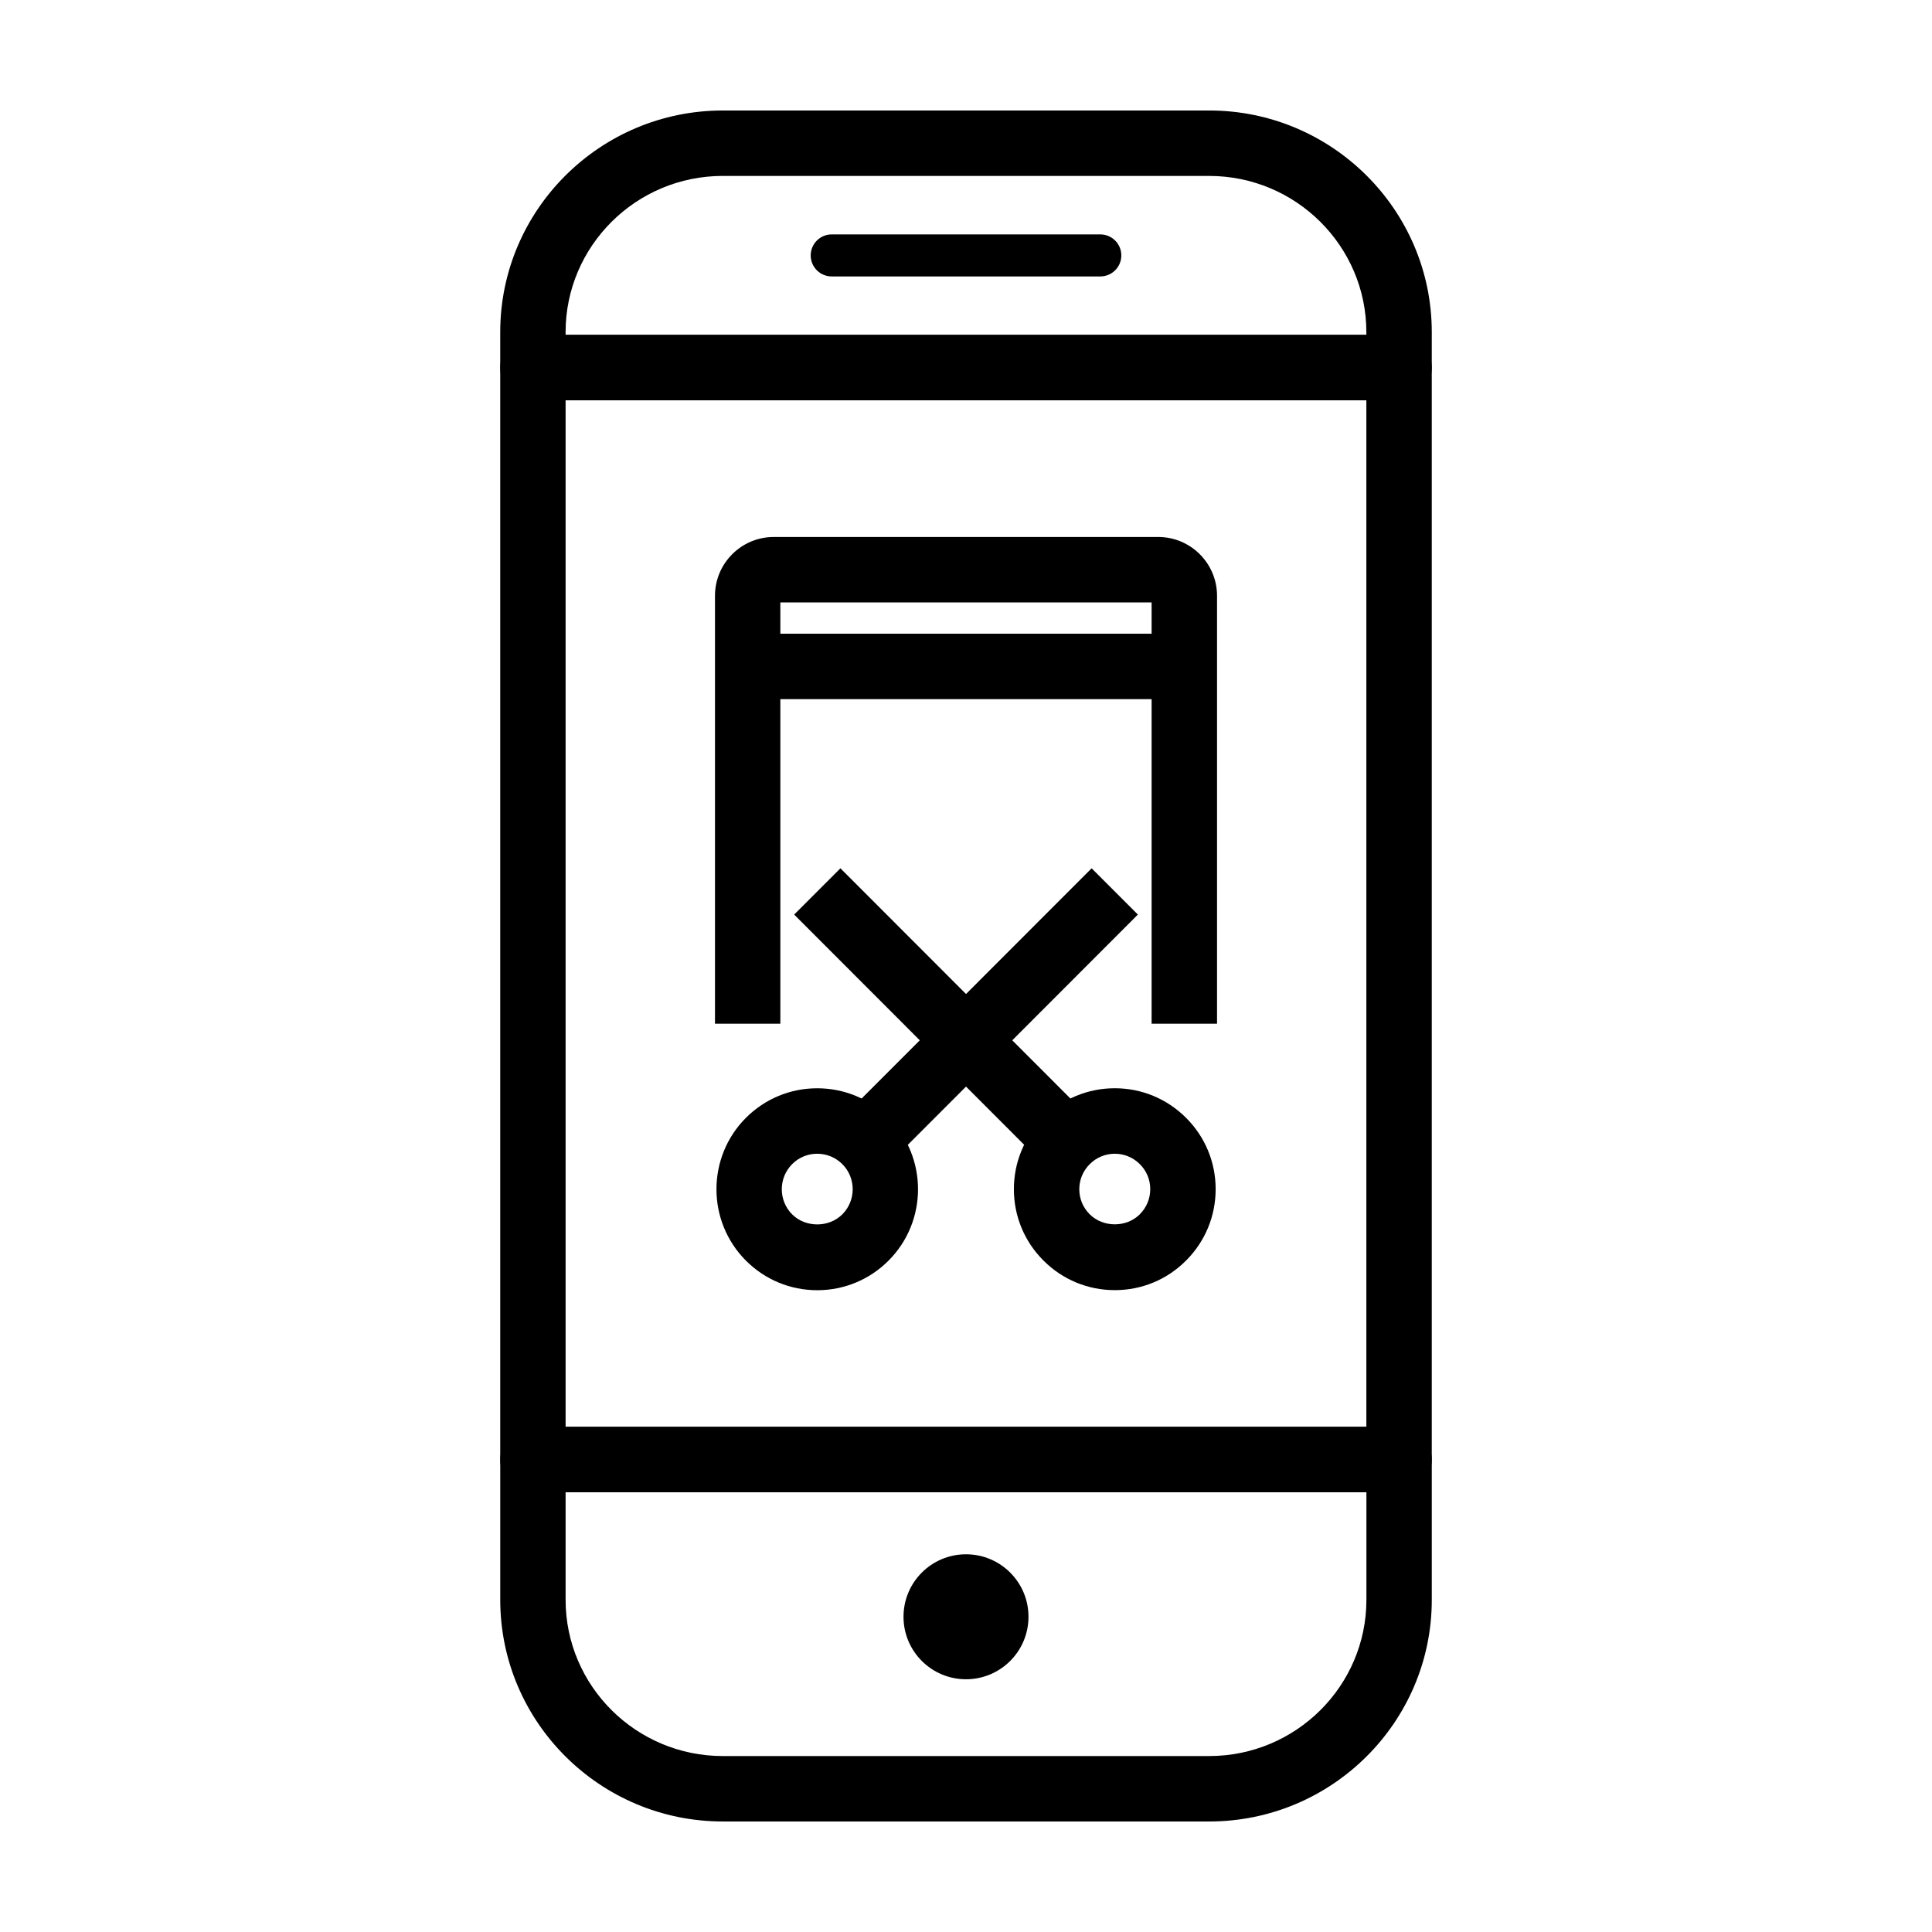 <?xml version="1.0" encoding="UTF-8"?>
<!-- Uploaded to: ICON Repo, www.svgrepo.com, Generator: ICON Repo Mixer Tools -->
<svg fill="#000000" width="800px" height="800px" version="1.1" viewBox="144 144 512 512" xmlns="http://www.w3.org/2000/svg">
 <g>
  <path d="m514.77 250.09h-229.54c-4.781 0-8.664-3.883-8.664-8.676v-9.387c0-32.395 26.457-58.746 58.98-58.746h128.91c32.52 0 58.98 26.352 58.98 58.75v9.387c0 4.789-3.887 8.672-8.668 8.672zm-220.88-17.344h212.21v-0.715c0-22.832-18.688-41.406-41.656-41.406l-128.9-0.004c-22.969 0-41.656 18.574-41.656 41.406z"/>
  <path d="m464.45 626.71h-128.9c-32.523 0-58.98-26.352-58.98-58.746v-37.168c0-4.793 3.883-8.672 8.664-8.672l229.54 0.004c4.781 0 8.664 3.883 8.664 8.672v37.168c0.004 32.391-26.457 58.742-58.98 58.742zm-170.56-87.242v28.496c0 22.832 18.688 41.406 41.656 41.406h128.91c22.969 0 41.656-18.574 41.656-41.406v-28.496z"/>
  <path d="m416.56 572.46c0 9.148-7.414 16.562-16.559 16.562-9.148 0-16.562-7.414-16.562-16.562 0-9.145 7.414-16.559 16.562-16.559 9.145 0 16.559 7.414 16.559 16.559"/>
  <path d="m441.16 211.69c0 3.078-2.492 5.57-5.566 5.57h-71.184c-3.074 0-5.566-2.5-5.566-5.57 0-3.078 2.492-5.57 5.566-5.57h71.184c3.07-0.004 5.566 2.492 5.566 5.57z"/>
  <path d="m514.77 539.47h-229.54c-4.781 0-8.664-3.883-8.664-8.672v-289.38c0-4.785 3.883-8.672 8.664-8.672l229.54 0.004c4.781 0 8.664 3.883 8.664 8.672v289.38c0.004 4.781-3.883 8.668-8.664 8.668zm-220.88-17.34h212.21v-272.04h-212.21z"/>
  <path d="m360.58 485.92c-7.133 0-13.844-2.781-18.902-7.84-10.41-10.434-10.41-27.402-0.012-37.832 5.059-5.059 11.77-7.844 18.902-7.844 7.133 0 13.844 2.781 18.902 7.828 10.418 10.445 10.418 27.414 0.012 37.836-5.059 5.066-11.77 7.852-18.902 7.852zm-0.012-36.168c-2.508 0-4.871 0.977-6.644 2.762-3.656 3.664-3.656 9.633 0.004 13.305 3.547 3.547 9.734 3.559 13.297-0.004 3.664-3.668 3.664-9.637 0-13.312-1.781-1.77-4.148-2.75-6.656-2.75z"/>
  <path d="m379.48 452.5-12.258-12.262 66.07-66.129 12.258 12.262z"/>
  <path d="m439.43 485.9c-7.133 0-13.844-2.781-18.895-7.836-5.059-5.047-7.844-11.758-7.844-18.898-0.012-7.141 2.777-13.863 7.84-18.93 5.055-5.055 11.766-7.84 18.898-7.84 7.133 0 13.844 2.793 18.895 7.844 5.039 5.031 7.836 11.742 7.836 18.883 0.004 7.148-2.777 13.875-7.84 18.938-5.047 5.059-11.754 7.84-18.891 7.84zm0-36.148c-2.508 0-4.867 0.984-6.641 2.762-1.785 1.785-2.766 4.144-2.766 6.648s0.977 4.856 2.754 6.629c3.566 3.562 9.738 3.562 13.285 0.004 1.789-1.785 2.766-4.152 2.766-6.66 0-2.504-0.977-4.852-2.754-6.621-1.785-1.785-4.144-2.762-6.644-2.762z"/>
  <path d="m420.53 452.5-66.066-66.129 12.258-12.262 66.066 66.129z"/>
  <path d="m466.52 415.29h-17.332v-111.64h-98.387v111.64h-17.324v-113.4c0-8.594 6.988-15.582 15.566-15.582h101.91c8.586 0 15.574 6.992 15.574 15.582v113.4z"/>
  <path d="m342.14 311.94h115.72v17.34h-115.72z"/>
 </g>
</svg>